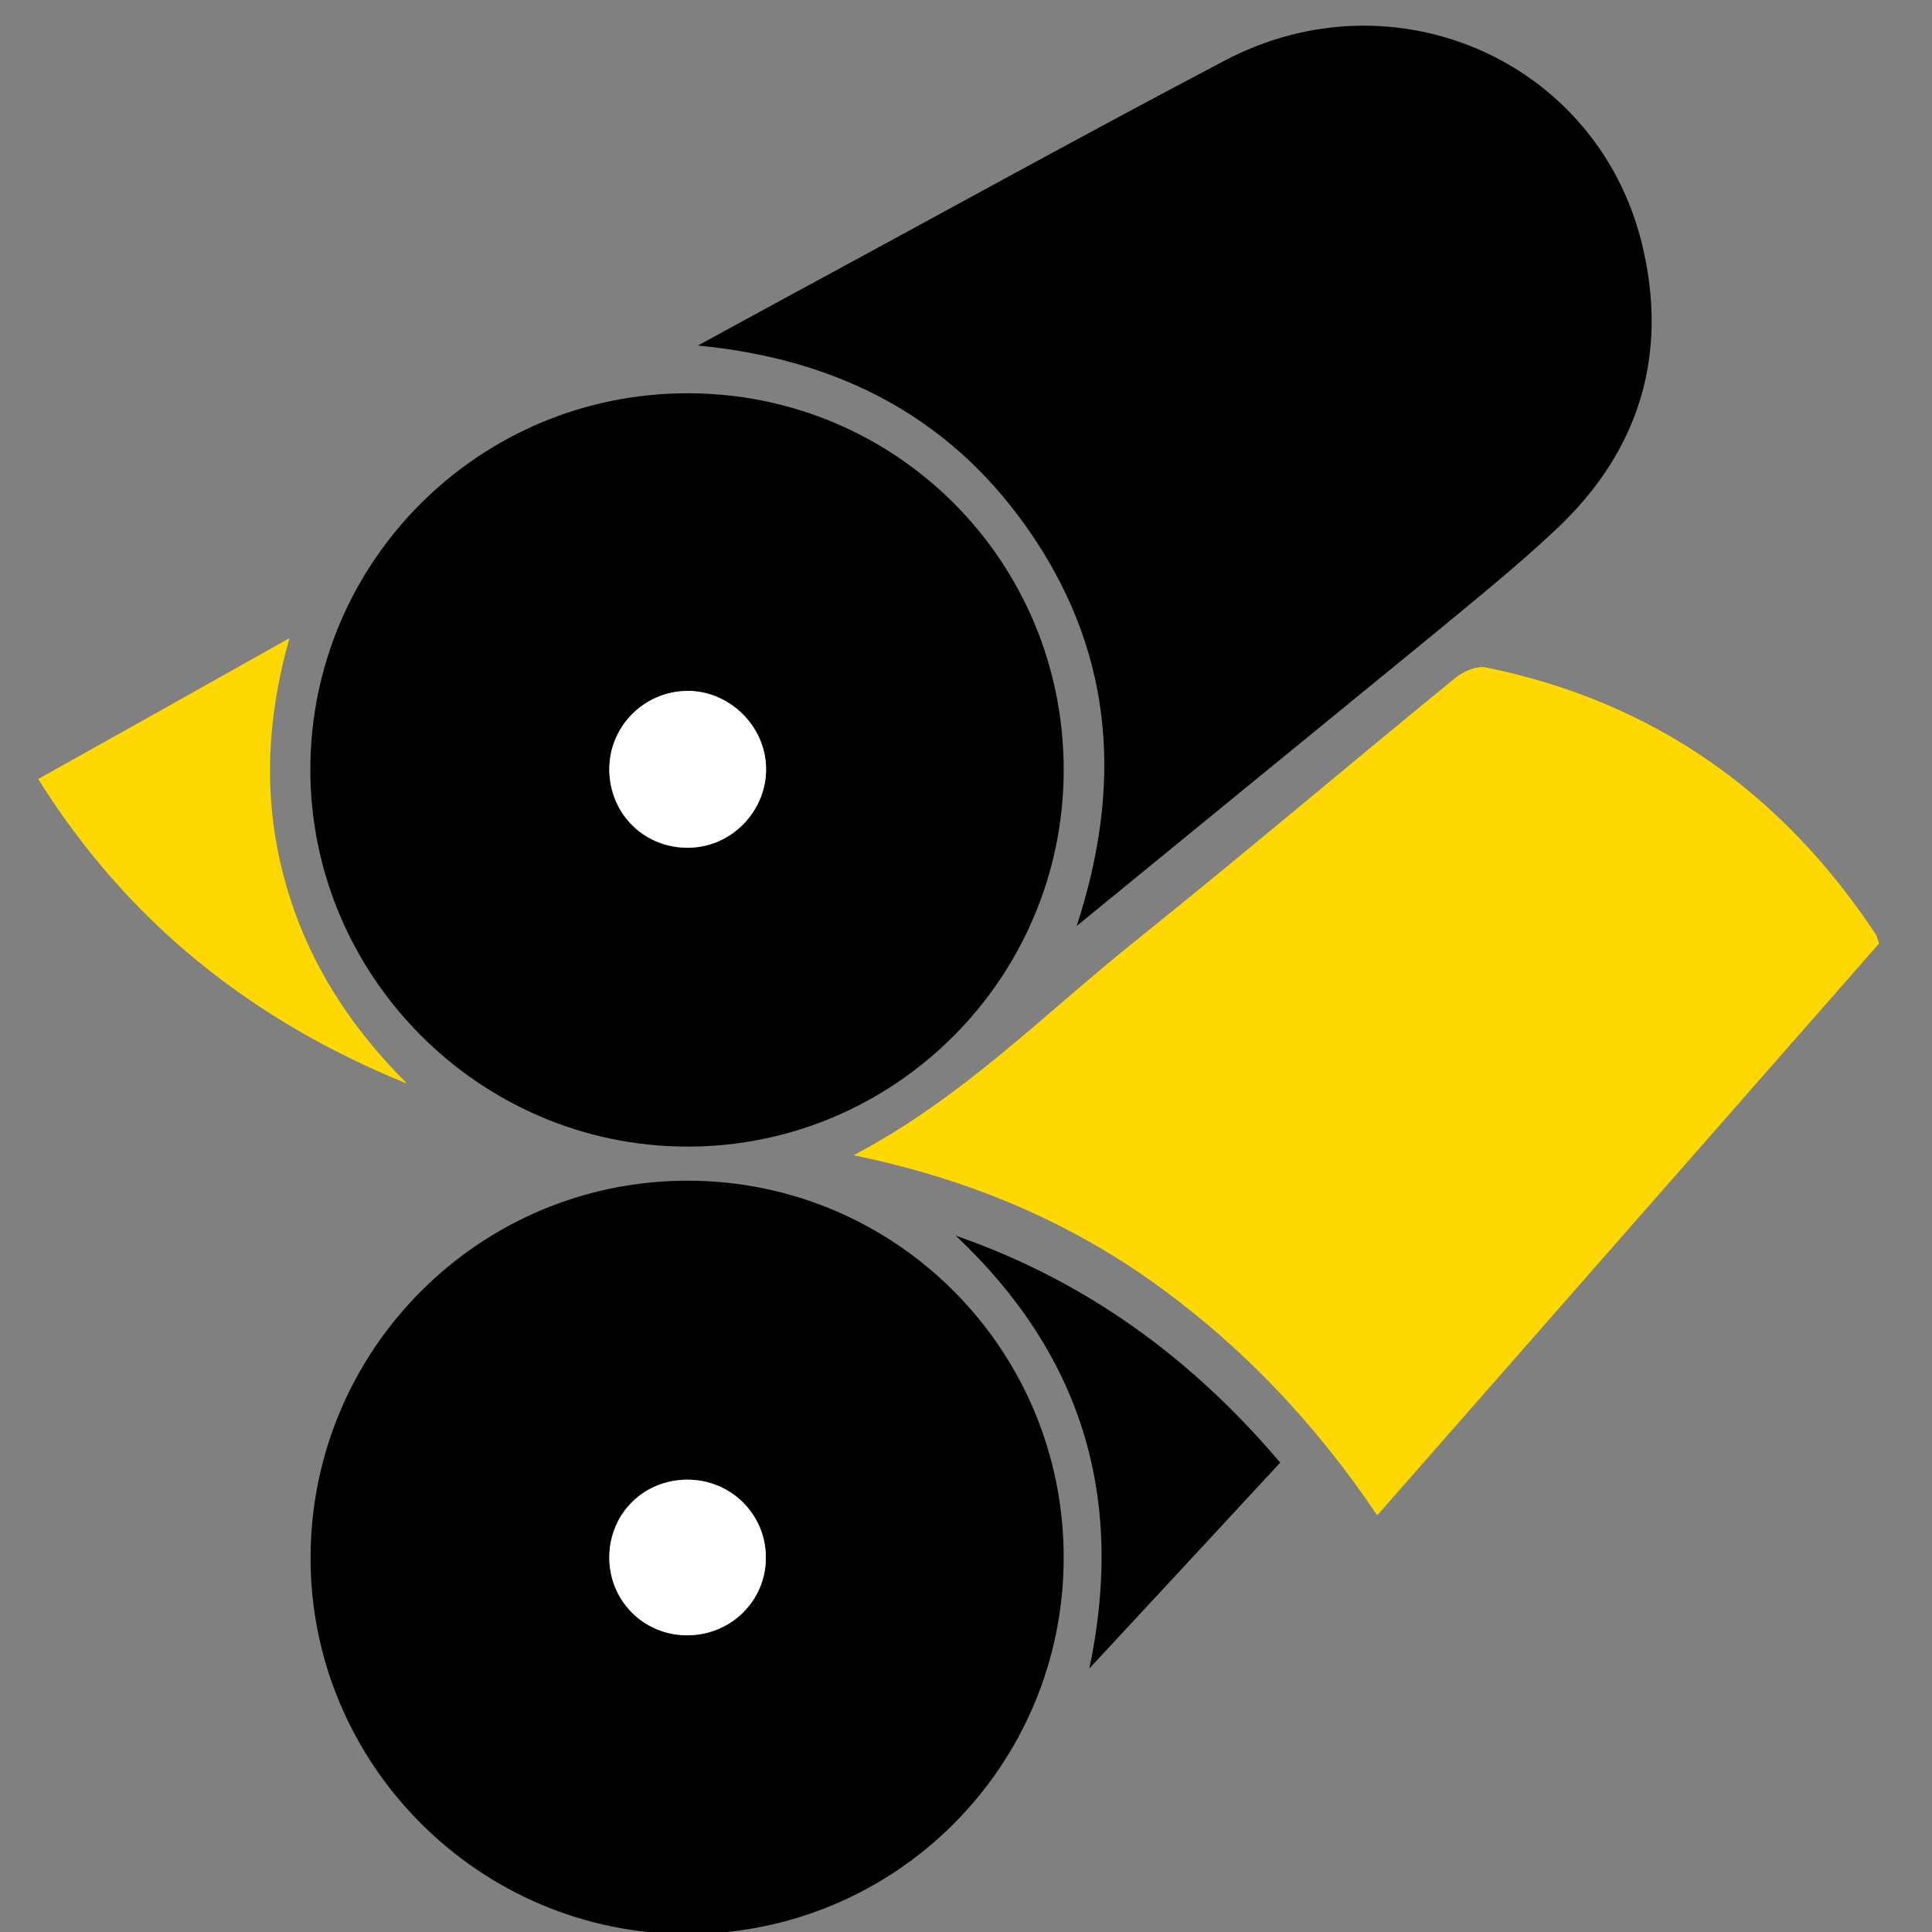 <?xml version="1.0" encoding="utf-8"?>
<!-- Generator: Adobe Illustrator 27.1.1, SVG Export Plug-In . SVG Version: 6.00 Build 0)  -->
<svg version="1.1" id="Layer_1" xmlns="http://www.w3.org/2000/svg" xmlns:xlink="http://www.w3.org/1999/xlink" x="0px" y="0px"
	 viewBox="0 0 85.04 85.04" style="enable-background:new 0 0 85.04 85.04;" xml:space="preserve">
<rect x="0" y="0" width="85.04" height="85.04" fill="#808080" stroke="none"/>
<style type="text/css">
	.st0{fill:#FFD800;}
	.st1{fill:#FFFFFF;}
</style>
<path d="M46.82,68.57c-0.01,9.17-7.41,16.57-16.58,16.56c-9.14,0-16.6-7.48-16.57-16.6c0.03-9.16,7.46-16.57,16.61-16.56
	C39.43,51.98,46.83,59.4,46.82,68.57z M30.26,65.13c-1.92,0-3.42,1.48-3.44,3.39c-0.02,1.9,1.47,3.43,3.37,3.46
	c1.96,0.03,3.54-1.52,3.52-3.45C33.7,66.64,32.16,65.13,30.26,65.13z"/>
<path d="M30.3,17.31c9.18,0.02,16.54,7.42,16.52,16.61c-0.02,9.16-7.47,16.58-16.61,16.55c-9.12-0.03-16.57-7.52-16.55-16.64
	C13.69,24.68,21.13,17.29,30.3,17.31z M33.72,33.8c-0.03-1.86-1.64-3.42-3.5-3.38c-1.89,0.03-3.41,1.58-3.4,3.47
	c0.01,1.96,1.57,3.48,3.54,3.43C32.23,37.26,33.75,35.68,33.72,33.8z"/>
<path d="M47.39,40.76c2.01-6.13,1.63-11.82-1.87-17.07c-3.49-5.25-8.53-7.88-14.8-8.48c1.29-0.7,2.57-1.41,3.87-2.11
	c6.44-3.48,12.85-7.03,19.33-10.44c7.46-3.92,16.4,0.02,18.36,8.1c1.17,4.82-0.11,9.06-3.72,12.48c-1.8,1.7-3.75,3.26-5.66,4.84
	C57.79,32.26,52.68,36.43,47.39,40.76z"/>
<path class="st0" d="M37.57,50.85c4.8-2.52,8.4-6.23,12.39-9.42c4.75-3.81,9.39-7.75,14.11-11.6c0.35-0.28,0.94-0.54,1.34-0.45
	c7.36,1.5,13.02,5.5,17.15,11.74c0.06,0.1,0.08,0.22,0.15,0.41c-7.32,8.34-14.66,16.7-22.09,25.17c-2.76-4.1-6.02-7.52-9.94-10.31
	C46.76,53.62,42.43,51.85,37.57,50.85z"/>
<path class="st0" d="M12.74,28.09c-1.06,3.77-1.15,7.23-0.19,10.71c0.96,3.47,2.83,6.37,5.37,8.9c-6.8-2.76-12.27-7.07-16.24-13.41
	C5.33,32.25,8.88,30.26,12.74,28.09z"/>
<path d="M42.07,54.39c5.7,1.98,10.37,5.37,14.28,9.99c-2.76,2.98-5.46,5.9-8.4,9.06C49.56,65.79,47.54,59.55,42.07,54.39z"/>
<path class="st1" d="M30.26,65.13c1.9,0,3.44,1.51,3.45,3.4c0.02,1.94-1.56,3.48-3.52,3.45c-1.9-0.03-3.39-1.56-3.37-3.46
	C26.84,66.61,28.34,65.13,30.26,65.13z"/>
<path class="st1" d="M33.72,33.8c0.03,1.88-1.49,3.47-3.36,3.51c-1.97,0.05-3.52-1.46-3.54-3.43c-0.01-1.89,1.5-3.43,3.4-3.47
	C32.08,30.38,33.69,31.94,33.72,33.8z"/>
</svg>
